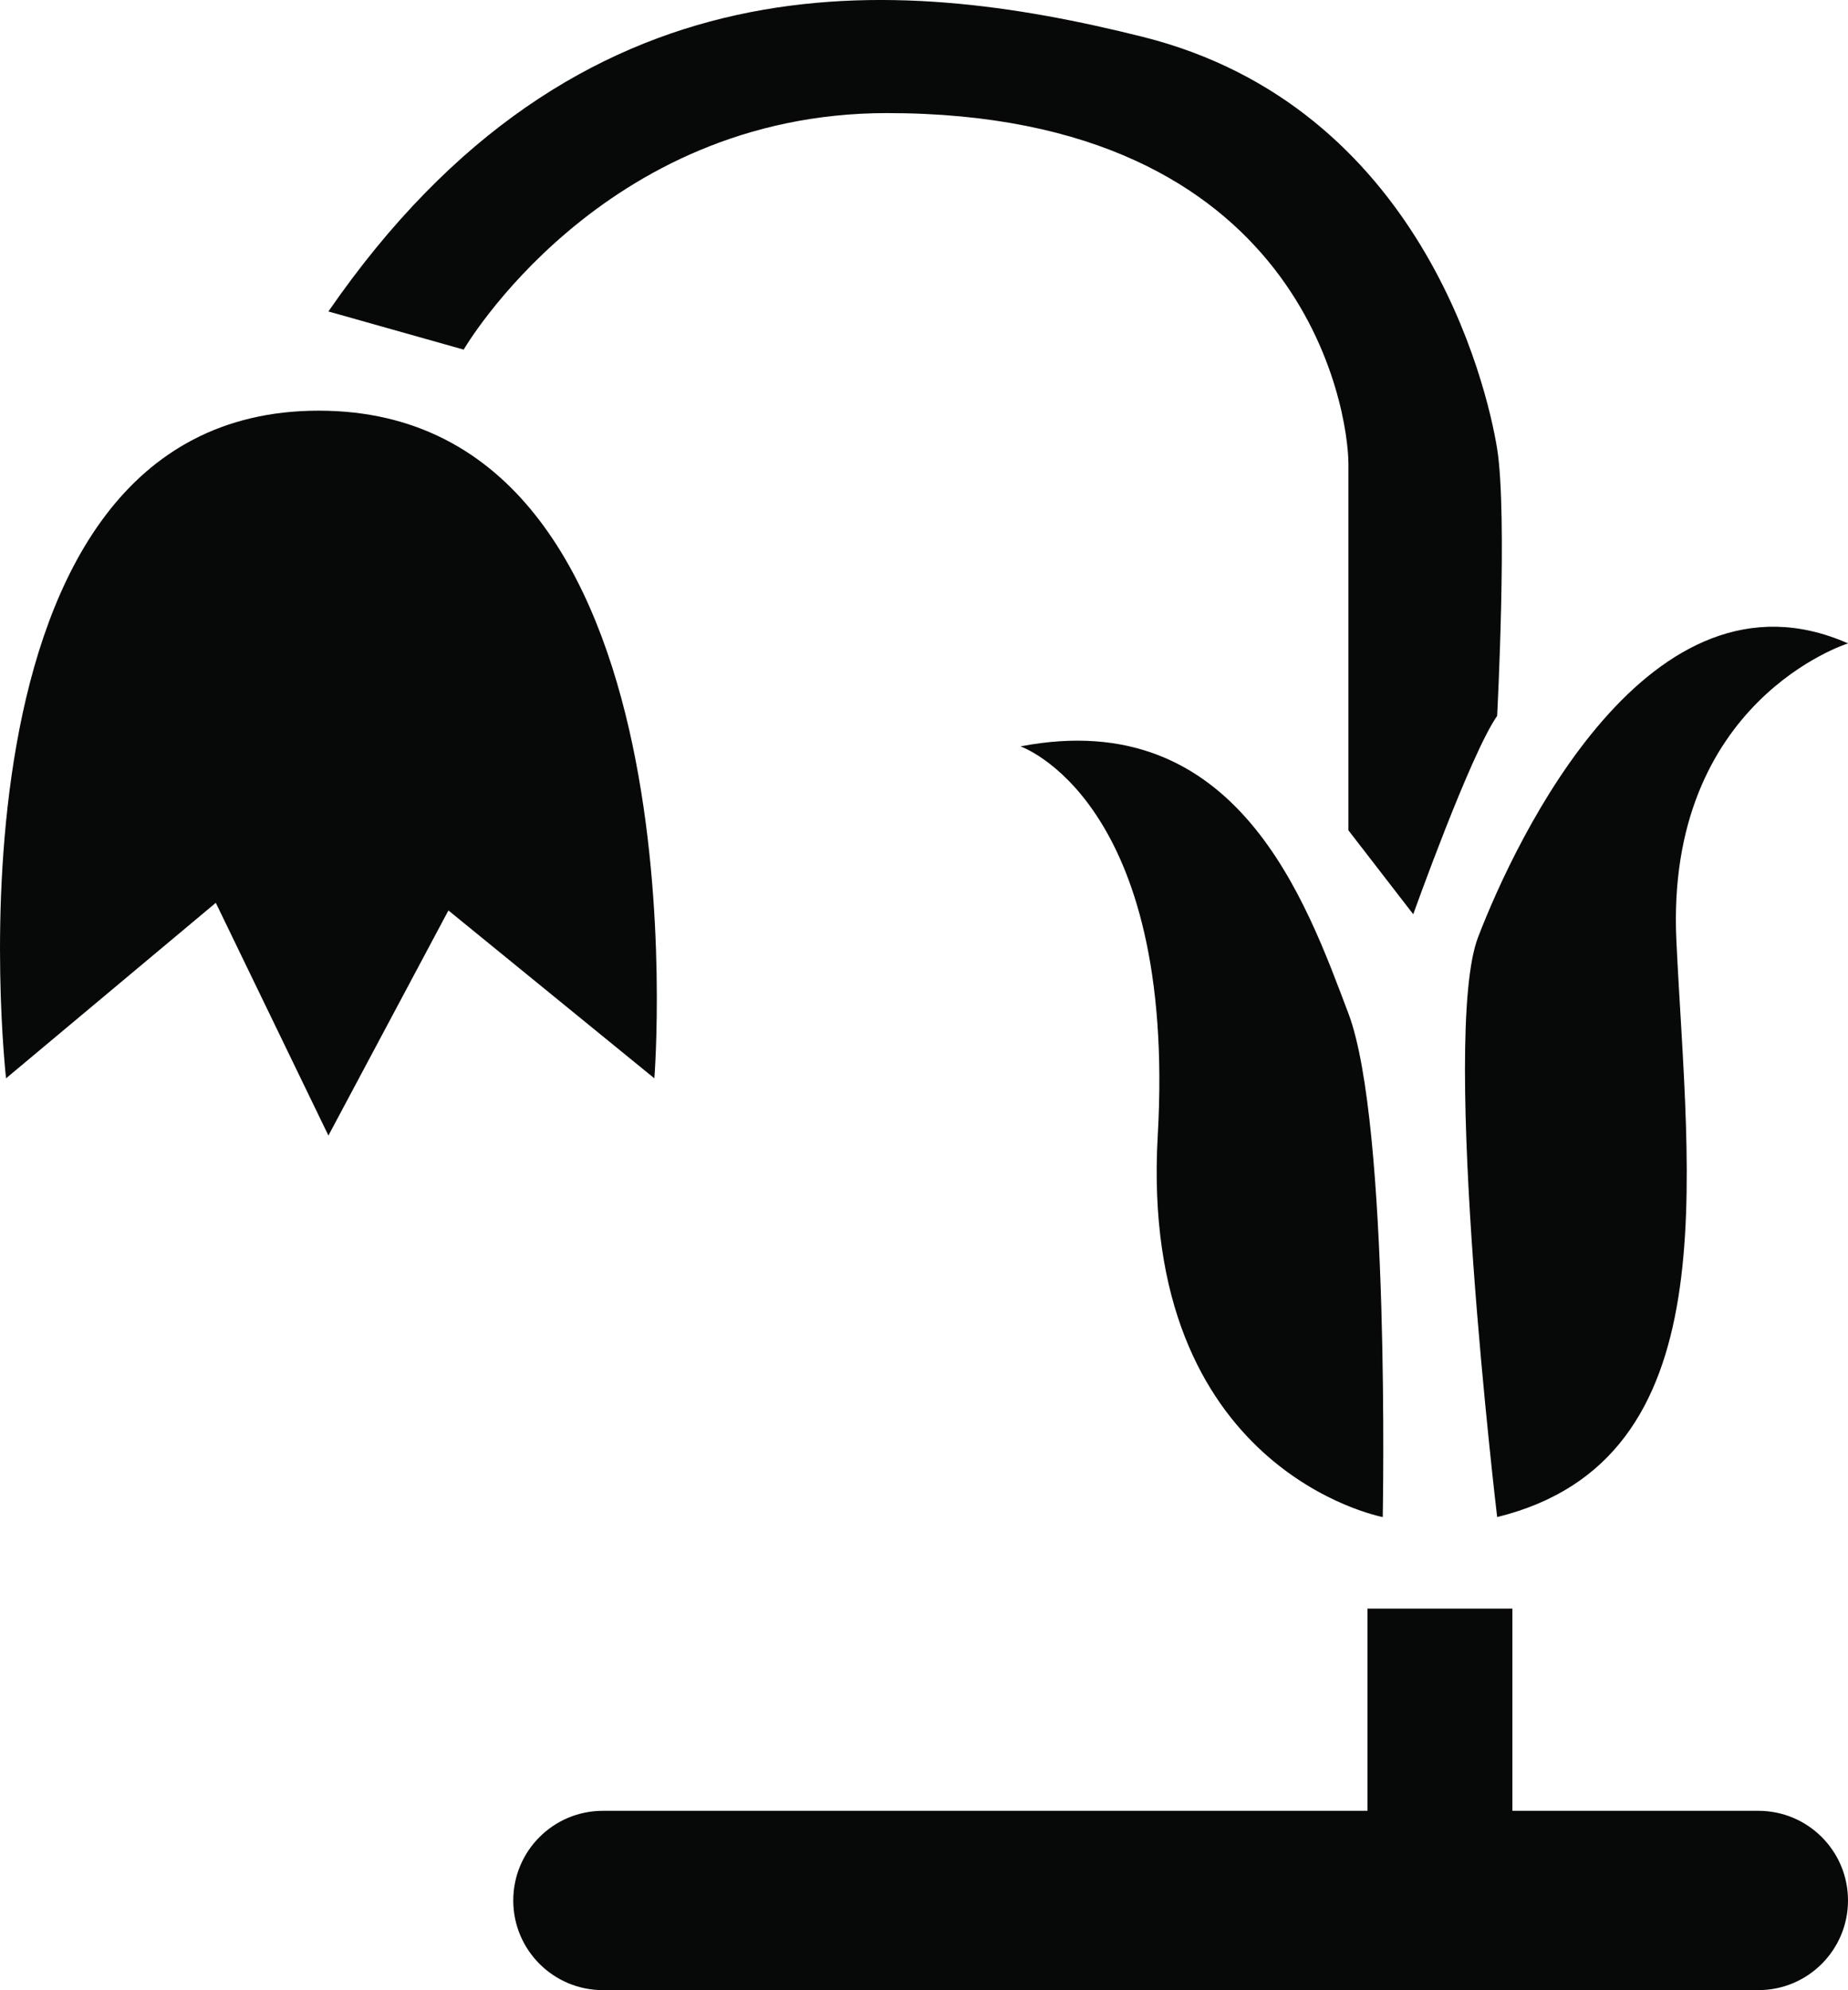 <?xml version="1.0" encoding="utf-8"?>
<!-- Generator: Adobe Illustrator 17.0.0, SVG Export Plug-In . SVG Version: 6.00 Build 0)  -->
<!DOCTYPE svg PUBLIC "-//W3C//DTD SVG 1.1//EN" "http://www.w3.org/Graphics/SVG/1.1/DTD/svg11.dtd">
<svg version="1.1" id="Layer_1" xmlns="http://www.w3.org/2000/svg" xmlns:xlink="http://www.w3.org/1999/xlink" x="0px" y="0px"
	 width="263.328px" height="283.465px" viewBox="0 0 263.328 283.465" enable-background="new 0 0 263.328 283.465"
	 xml:space="preserve">
<g>
	<path fill="#070808" d="M45.422,58.494c-55.427,0-44.559,95.096-44.559,95.096l29.887-24.997l16.047,33.148l17.1-32.061
		l29.344,23.91C93.242,153.59,100.849,58.494,45.422,58.494z"/>
	<path fill="#070808" d="M126.389,16.108c59.428,0,65.752,42.386,65.752,49.993c0,13.042,0,52.167,0,52.167l9.238,11.955
		c0,0,8.151-22.823,11.955-28.257c0,0,1.505-28.649,0-38.039c-1.461-9.117-10.868-48.771-50.537-58.688
		c-35.195-8.799-80.39-12.498-116,39.125l19.274,5.434C66.071,49.799,85.634,16.108,126.389,16.108z"/>
	<path fill="#070808" d="M197.032,216.082c0,0,1.087-55.971-4.891-71.73c-5.978-15.759-15.759-44.016-46.733-38.039
		c0,0,22.28,7.608,19.563,55.428S197.032,216.082,197.032,216.082z"/>
	<path fill="#070808" d="M213.335,216.082c33.148-8.151,27.17-47.82,25.54-82.055c-1.63-34.235,24.453-42.386,24.453-42.386
		c-28.257-12.498-47.276,27.714-52.71,41.842C205.184,147.613,213.335,216.082,213.335,216.082z"/>
	<path fill="#070808" d="M250.558,257.924h-35.05v-28.801h-20.649v28.801H85.906c-7.053,0-12.77,5.717-12.77,12.77
		s5.717,12.77,12.77,12.77h164.652c7.053,0,12.77-5.717,12.77-12.77S257.611,257.924,250.558,257.924z"/>
</g>
</svg>
